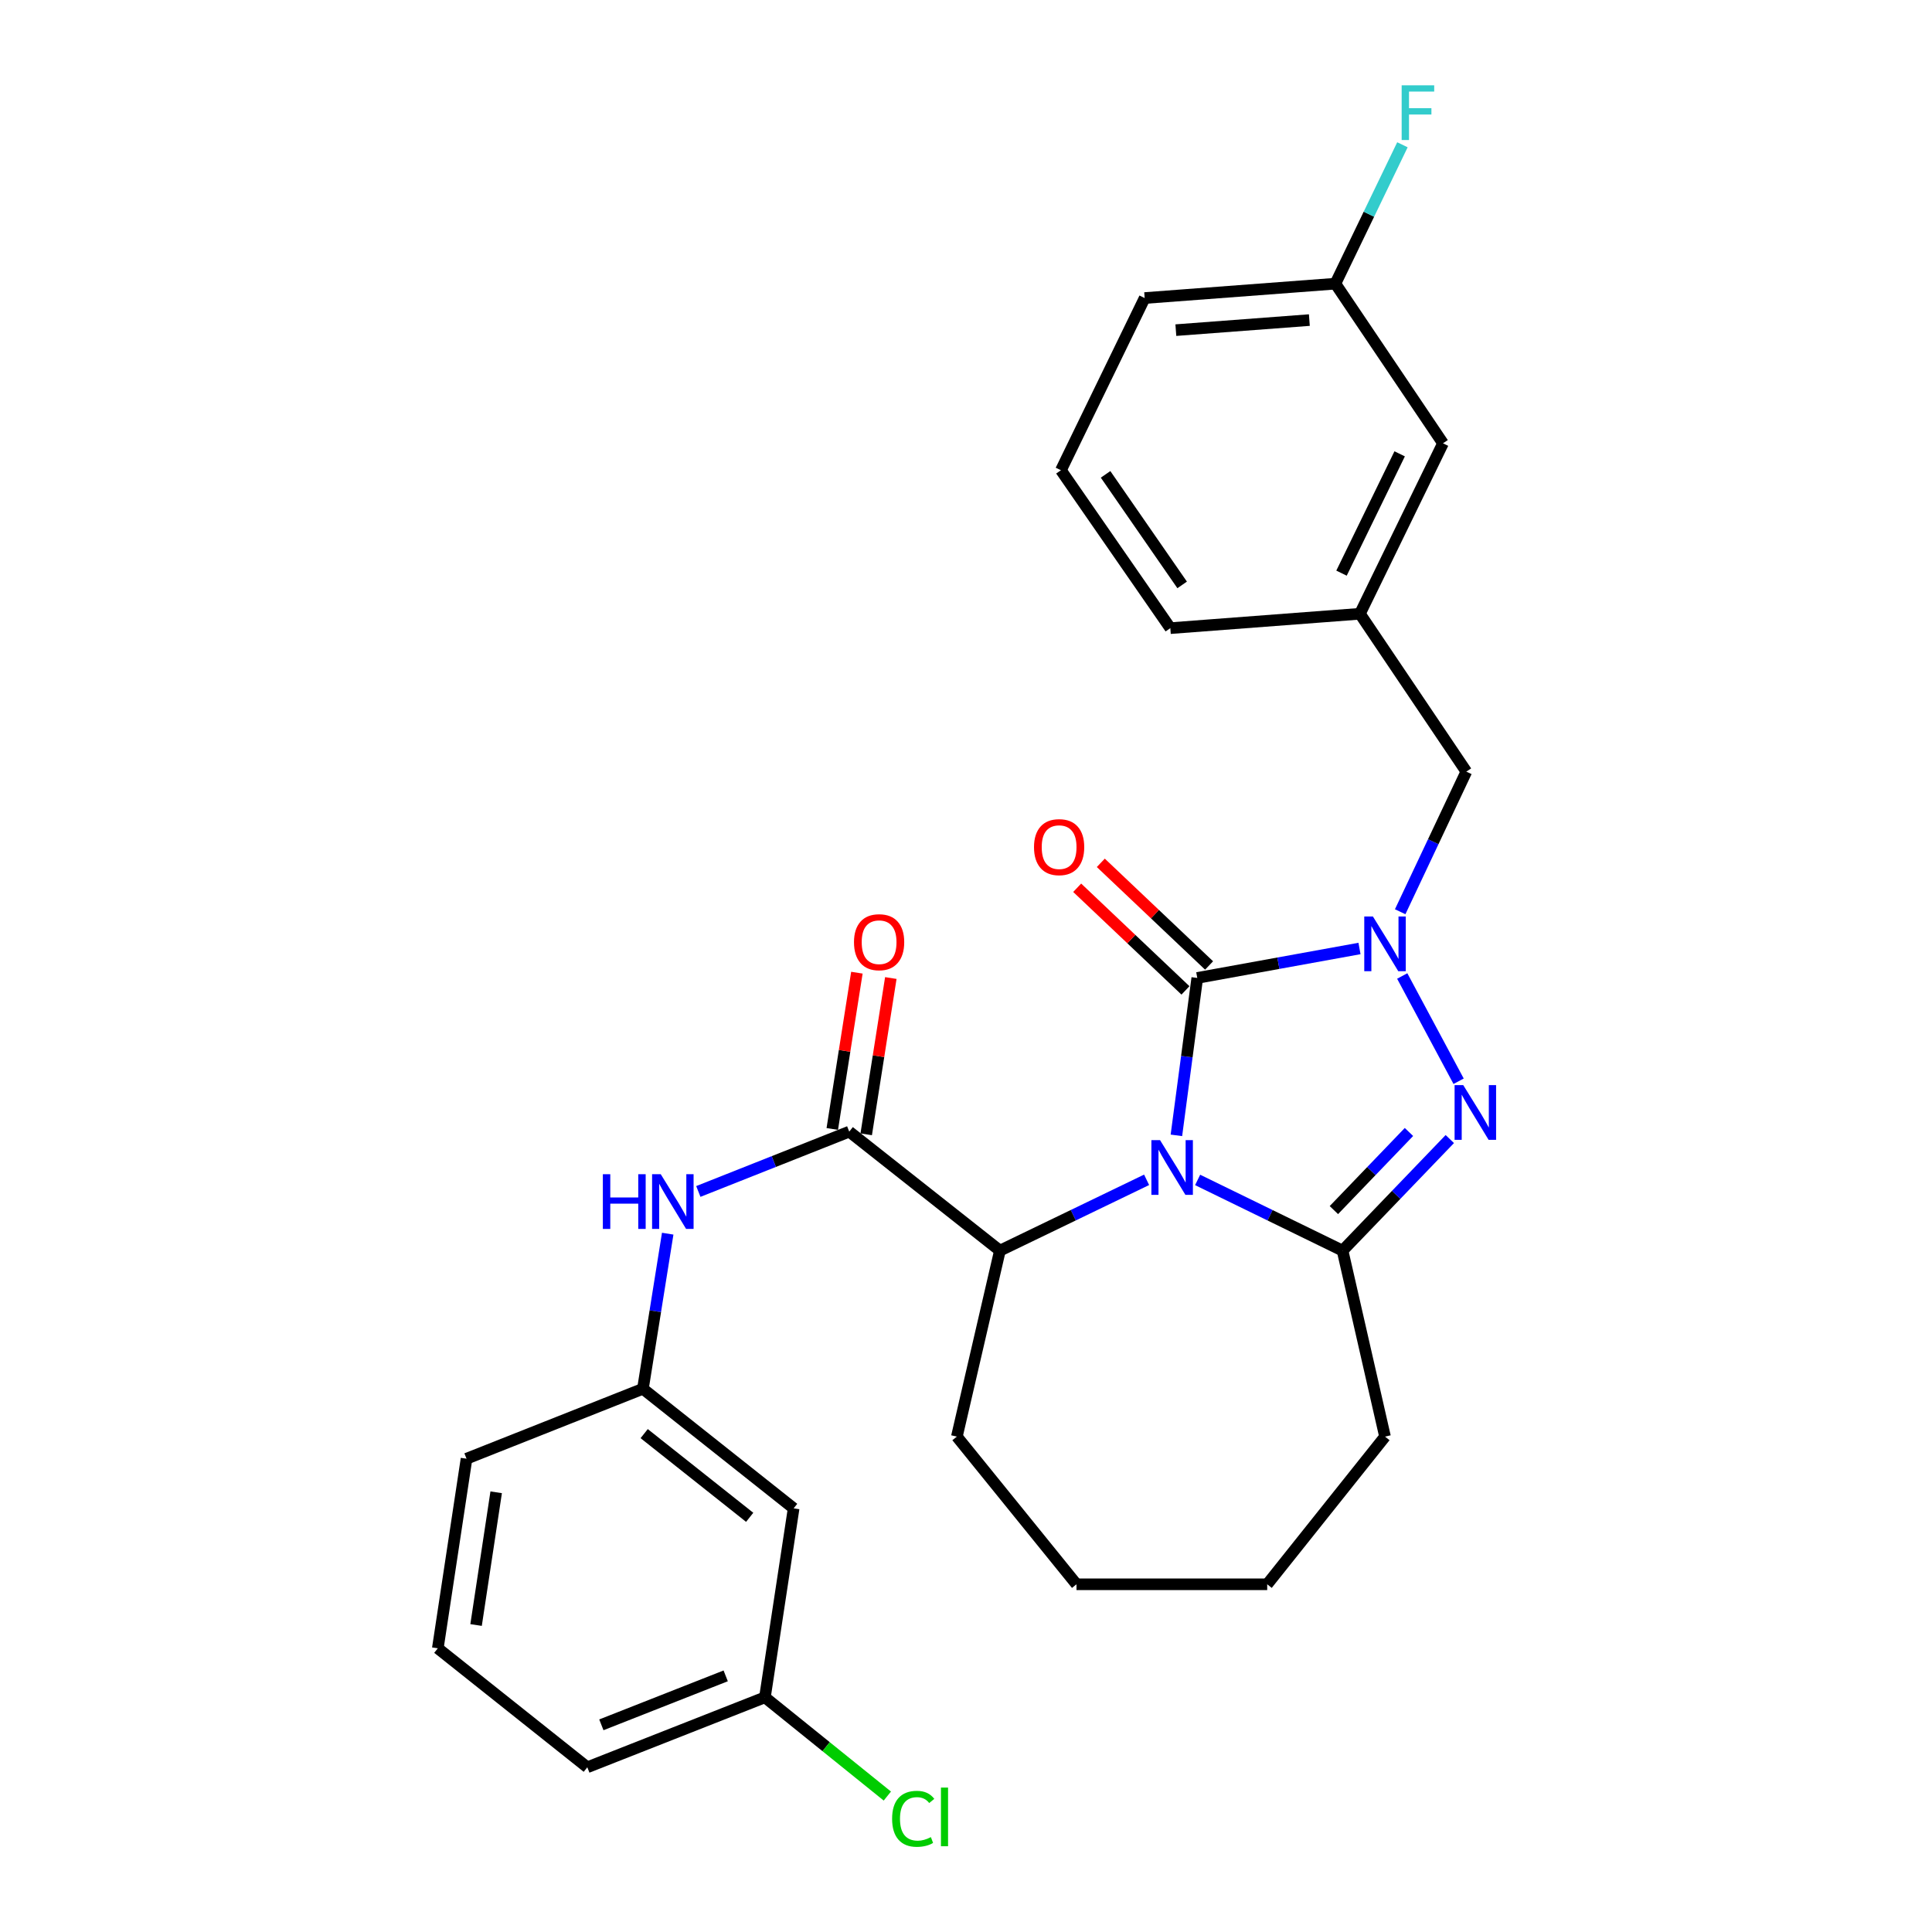 <?xml version='1.0' encoding='iso-8859-1'?>
<svg version='1.1' baseProfile='full'
              xmlns='http://www.w3.org/2000/svg'
                      xmlns:rdkit='http://www.rdkit.org/xml'
                      xmlns:xlink='http://www.w3.org/1999/xlink'
                  xml:space='preserve'
width='1000px' height='1000px' viewBox='0 0 1000 1000'>
<!-- END OF HEADER -->
<rect style='opacity:1.0;fill:#FFFFFF;stroke:none' width='1000' height='1000' x='0' y='0'> </rect>
<path class='bond-0' d='M 608.903,587.658 L 614.304,546.918' style='fill:none;fill-rule:evenodd;stroke:#0000FF;stroke-width:6px;stroke-linecap:butt;stroke-linejoin:miter;stroke-opacity:1' />
<path class='bond-0' d='M 614.304,546.918 L 619.705,506.178' style='fill:none;fill-rule:evenodd;stroke:#000000;stroke-width:6px;stroke-linecap:butt;stroke-linejoin:miter;stroke-opacity:1' />
<path class='bond-2' d='M 619.891,610.728 L 657.398,629.026' style='fill:none;fill-rule:evenodd;stroke:#0000FF;stroke-width:6px;stroke-linecap:butt;stroke-linejoin:miter;stroke-opacity:1' />
<path class='bond-2' d='M 657.398,629.026 L 694.905,647.324' style='fill:none;fill-rule:evenodd;stroke:#000000;stroke-width:6px;stroke-linecap:butt;stroke-linejoin:miter;stroke-opacity:1' />
<path class='bond-5' d='M 593.483,610.671 L 555.518,628.997' style='fill:none;fill-rule:evenodd;stroke:#0000FF;stroke-width:6px;stroke-linecap:butt;stroke-linejoin:miter;stroke-opacity:1' />
<path class='bond-5' d='M 555.518,628.997 L 517.552,647.324' style='fill:none;fill-rule:evenodd;stroke:#000000;stroke-width:6px;stroke-linecap:butt;stroke-linejoin:miter;stroke-opacity:1' />
<path class='bond-1' d='M 619.705,506.178 L 661.688,498.557' style='fill:none;fill-rule:evenodd;stroke:#000000;stroke-width:6px;stroke-linecap:butt;stroke-linejoin:miter;stroke-opacity:1' />
<path class='bond-1' d='M 661.688,498.557 L 703.671,490.936' style='fill:none;fill-rule:evenodd;stroke:#0000FF;stroke-width:6px;stroke-linecap:butt;stroke-linejoin:miter;stroke-opacity:1' />
<path class='bond-8' d='M 625.82,499.727 L 597.799,473.165' style='fill:none;fill-rule:evenodd;stroke:#000000;stroke-width:6px;stroke-linecap:butt;stroke-linejoin:miter;stroke-opacity:1' />
<path class='bond-8' d='M 597.799,473.165 L 569.777,446.602' style='fill:none;fill-rule:evenodd;stroke:#FF0000;stroke-width:6px;stroke-linecap:butt;stroke-linejoin:miter;stroke-opacity:1' />
<path class='bond-8' d='M 613.59,512.629 L 585.568,486.067' style='fill:none;fill-rule:evenodd;stroke:#000000;stroke-width:6px;stroke-linecap:butt;stroke-linejoin:miter;stroke-opacity:1' />
<path class='bond-8' d='M 585.568,486.067 L 557.547,459.505' style='fill:none;fill-rule:evenodd;stroke:#FF0000;stroke-width:6px;stroke-linecap:butt;stroke-linejoin:miter;stroke-opacity:1' />
<path class='bond-7' d='M 724.73,471.914 L 741.852,435.654' style='fill:none;fill-rule:evenodd;stroke:#0000FF;stroke-width:6px;stroke-linecap:butt;stroke-linejoin:miter;stroke-opacity:1' />
<path class='bond-7' d='M 741.852,435.654 L 758.974,399.393' style='fill:none;fill-rule:evenodd;stroke:#000000;stroke-width:6px;stroke-linecap:butt;stroke-linejoin:miter;stroke-opacity:1' />
<path class='bond-28' d='M 725.792,505.174 L 754.977,559.654' style='fill:none;fill-rule:evenodd;stroke:#0000FF;stroke-width:6px;stroke-linecap:butt;stroke-linejoin:miter;stroke-opacity:1' />
<path class='bond-3' d='M 694.905,647.324 L 722.661,618.448' style='fill:none;fill-rule:evenodd;stroke:#000000;stroke-width:6px;stroke-linecap:butt;stroke-linejoin:miter;stroke-opacity:1' />
<path class='bond-3' d='M 722.661,618.448 L 750.417,589.571' style='fill:none;fill-rule:evenodd;stroke:#0000FF;stroke-width:6px;stroke-linecap:butt;stroke-linejoin:miter;stroke-opacity:1' />
<path class='bond-3' d='M 690.415,626.341 L 709.844,606.128' style='fill:none;fill-rule:evenodd;stroke:#000000;stroke-width:6px;stroke-linecap:butt;stroke-linejoin:miter;stroke-opacity:1' />
<path class='bond-3' d='M 709.844,606.128 L 729.273,585.914' style='fill:none;fill-rule:evenodd;stroke:#0000FF;stroke-width:6px;stroke-linecap:butt;stroke-linejoin:miter;stroke-opacity:1' />
<path class='bond-13' d='M 694.905,647.324 L 716.88,743.581' style='fill:none;fill-rule:evenodd;stroke:#000000;stroke-width:6px;stroke-linecap:butt;stroke-linejoin:miter;stroke-opacity:1' />
<path class='bond-4' d='M 439.567,585.734 L 517.552,647.324' style='fill:none;fill-rule:evenodd;stroke:#000000;stroke-width:6px;stroke-linecap:butt;stroke-linejoin:miter;stroke-opacity:1' />
<path class='bond-6' d='M 439.567,585.734 L 400.51,601.217' style='fill:none;fill-rule:evenodd;stroke:#000000;stroke-width:6px;stroke-linecap:butt;stroke-linejoin:miter;stroke-opacity:1' />
<path class='bond-6' d='M 400.51,601.217 L 361.454,616.7' style='fill:none;fill-rule:evenodd;stroke:#0000FF;stroke-width:6px;stroke-linecap:butt;stroke-linejoin:miter;stroke-opacity:1' />
<path class='bond-9' d='M 448.347,587.117 L 454.718,546.672' style='fill:none;fill-rule:evenodd;stroke:#000000;stroke-width:6px;stroke-linecap:butt;stroke-linejoin:miter;stroke-opacity:1' />
<path class='bond-9' d='M 454.718,546.672 L 461.088,506.227' style='fill:none;fill-rule:evenodd;stroke:#FF0000;stroke-width:6px;stroke-linecap:butt;stroke-linejoin:miter;stroke-opacity:1' />
<path class='bond-9' d='M 430.786,584.351 L 437.157,543.906' style='fill:none;fill-rule:evenodd;stroke:#000000;stroke-width:6px;stroke-linecap:butt;stroke-linejoin:miter;stroke-opacity:1' />
<path class='bond-9' d='M 437.157,543.906 L 443.527,503.461' style='fill:none;fill-rule:evenodd;stroke:#FF0000;stroke-width:6px;stroke-linecap:butt;stroke-linejoin:miter;stroke-opacity:1' />
<path class='bond-19' d='M 517.552,647.324 L 495.271,743.581' style='fill:none;fill-rule:evenodd;stroke:#000000;stroke-width:6px;stroke-linecap:butt;stroke-linejoin:miter;stroke-opacity:1' />
<path class='bond-10' d='M 345.603,638.545 L 339.187,678.687' style='fill:none;fill-rule:evenodd;stroke:#0000FF;stroke-width:6px;stroke-linecap:butt;stroke-linejoin:miter;stroke-opacity:1' />
<path class='bond-10' d='M 339.187,678.687 L 332.772,718.83' style='fill:none;fill-rule:evenodd;stroke:#000000;stroke-width:6px;stroke-linecap:butt;stroke-linejoin:miter;stroke-opacity:1' />
<path class='bond-12' d='M 758.974,399.393 L 703.893,317.684' style='fill:none;fill-rule:evenodd;stroke:#000000;stroke-width:6px;stroke-linecap:butt;stroke-linejoin:miter;stroke-opacity:1' />
<path class='bond-11' d='M 332.772,718.83 L 410.787,780.717' style='fill:none;fill-rule:evenodd;stroke:#000000;stroke-width:6px;stroke-linecap:butt;stroke-linejoin:miter;stroke-opacity:1' />
<path class='bond-11' d='M 333.425,742.041 L 388.036,785.361' style='fill:none;fill-rule:evenodd;stroke:#000000;stroke-width:6px;stroke-linecap:butt;stroke-linejoin:miter;stroke-opacity:1' />
<path class='bond-22' d='M 332.772,718.83 L 241.473,755.028' style='fill:none;fill-rule:evenodd;stroke:#000000;stroke-width:6px;stroke-linecap:butt;stroke-linejoin:miter;stroke-opacity:1' />
<path class='bond-14' d='M 410.787,780.717 L 395.922,878.534' style='fill:none;fill-rule:evenodd;stroke:#000000;stroke-width:6px;stroke-linecap:butt;stroke-linejoin:miter;stroke-opacity:1' />
<path class='bond-15' d='M 703.893,317.684 L 746.895,229.457' style='fill:none;fill-rule:evenodd;stroke:#000000;stroke-width:6px;stroke-linecap:butt;stroke-linejoin:miter;stroke-opacity:1' />
<path class='bond-15' d='M 694.363,296.661 L 724.464,234.902' style='fill:none;fill-rule:evenodd;stroke:#000000;stroke-width:6px;stroke-linecap:butt;stroke-linejoin:miter;stroke-opacity:1' />
<path class='bond-23' d='M 703.893,317.684 L 605.759,325.131' style='fill:none;fill-rule:evenodd;stroke:#000000;stroke-width:6px;stroke-linecap:butt;stroke-linejoin:miter;stroke-opacity:1' />
<path class='bond-26' d='M 716.88,743.581 L 655.903,820.025' style='fill:none;fill-rule:evenodd;stroke:#000000;stroke-width:6px;stroke-linecap:butt;stroke-linejoin:miter;stroke-opacity:1' />
<path class='bond-17' d='M 395.922,878.534 L 427.605,904.085' style='fill:none;fill-rule:evenodd;stroke:#000000;stroke-width:6px;stroke-linecap:butt;stroke-linejoin:miter;stroke-opacity:1' />
<path class='bond-17' d='M 427.605,904.085 L 459.288,929.636' style='fill:none;fill-rule:evenodd;stroke:#00CC00;stroke-width:6px;stroke-linecap:butt;stroke-linejoin:miter;stroke-opacity:1' />
<path class='bond-30' d='M 395.922,878.534 L 303.991,914.741' style='fill:none;fill-rule:evenodd;stroke:#000000;stroke-width:6px;stroke-linecap:butt;stroke-linejoin:miter;stroke-opacity:1' />
<path class='bond-30' d='M 375.618,867.424 L 311.266,892.769' style='fill:none;fill-rule:evenodd;stroke:#000000;stroke-width:6px;stroke-linecap:butt;stroke-linejoin:miter;stroke-opacity:1' />
<path class='bond-16' d='M 746.895,229.457 L 691.192,146.83' style='fill:none;fill-rule:evenodd;stroke:#000000;stroke-width:6px;stroke-linecap:butt;stroke-linejoin:miter;stroke-opacity:1' />
<path class='bond-18' d='M 691.192,146.83 L 708.544,110.882' style='fill:none;fill-rule:evenodd;stroke:#000000;stroke-width:6px;stroke-linecap:butt;stroke-linejoin:miter;stroke-opacity:1' />
<path class='bond-18' d='M 708.544,110.882 L 725.896,74.933' style='fill:none;fill-rule:evenodd;stroke:#33CCCC;stroke-width:6px;stroke-linecap:butt;stroke-linejoin:miter;stroke-opacity:1' />
<path class='bond-31' d='M 691.192,146.83 L 592.475,154.267' style='fill:none;fill-rule:evenodd;stroke:#000000;stroke-width:6px;stroke-linecap:butt;stroke-linejoin:miter;stroke-opacity:1' />
<path class='bond-31' d='M 677.72,165.673 L 608.618,170.879' style='fill:none;fill-rule:evenodd;stroke:#000000;stroke-width:6px;stroke-linecap:butt;stroke-linejoin:miter;stroke-opacity:1' />
<path class='bond-27' d='M 495.271,743.581 L 557.187,820.025' style='fill:none;fill-rule:evenodd;stroke:#000000;stroke-width:6px;stroke-linecap:butt;stroke-linejoin:miter;stroke-opacity:1' />
<path class='bond-20' d='M 549.137,243.393 L 605.759,325.131' style='fill:none;fill-rule:evenodd;stroke:#000000;stroke-width:6px;stroke-linecap:butt;stroke-linejoin:miter;stroke-opacity:1' />
<path class='bond-20' d='M 572.244,245.53 L 611.88,302.747' style='fill:none;fill-rule:evenodd;stroke:#000000;stroke-width:6px;stroke-linecap:butt;stroke-linejoin:miter;stroke-opacity:1' />
<path class='bond-25' d='M 549.137,243.393 L 592.475,154.267' style='fill:none;fill-rule:evenodd;stroke:#000000;stroke-width:6px;stroke-linecap:butt;stroke-linejoin:miter;stroke-opacity:1' />
<path class='bond-21' d='M 226.609,853.161 L 241.473,755.028' style='fill:none;fill-rule:evenodd;stroke:#000000;stroke-width:6px;stroke-linecap:butt;stroke-linejoin:miter;stroke-opacity:1' />
<path class='bond-21' d='M 246.416,841.104 L 256.821,772.41' style='fill:none;fill-rule:evenodd;stroke:#000000;stroke-width:6px;stroke-linecap:butt;stroke-linejoin:miter;stroke-opacity:1' />
<path class='bond-24' d='M 226.609,853.161 L 303.991,914.741' style='fill:none;fill-rule:evenodd;stroke:#000000;stroke-width:6px;stroke-linecap:butt;stroke-linejoin:miter;stroke-opacity:1' />
<path class='bond-29' d='M 655.903,820.025 L 557.187,820.025' style='fill:none;fill-rule:evenodd;stroke:#000000;stroke-width:6px;stroke-linecap:butt;stroke-linejoin:miter;stroke-opacity:1' />
<path  class='atom-0' d='M 600.438 590.132
L 609.718 605.132
Q 610.638 606.612, 612.118 609.292
Q 613.598 611.972, 613.678 612.132
L 613.678 590.132
L 617.438 590.132
L 617.438 618.452
L 613.558 618.452
L 603.598 602.052
Q 602.438 600.132, 601.198 597.932
Q 599.998 595.732, 599.638 595.052
L 599.638 618.452
L 595.958 618.452
L 595.958 590.132
L 600.438 590.132
' fill='#0000FF'/>
<path  class='atom-2' d='M 710.62 474.379
L 719.9 489.379
Q 720.82 490.859, 722.3 493.539
Q 723.78 496.219, 723.86 496.379
L 723.86 474.379
L 727.62 474.379
L 727.62 502.699
L 723.74 502.699
L 713.78 486.299
Q 712.62 484.379, 711.38 482.179
Q 710.18 479.979, 709.82 479.299
L 709.82 502.699
L 706.14 502.699
L 706.14 474.379
L 710.62 474.379
' fill='#0000FF'/>
<path  class='atom-4' d='M 757.376 561.658
L 766.656 576.658
Q 767.576 578.138, 769.056 580.818
Q 770.536 583.498, 770.616 583.658
L 770.616 561.658
L 774.376 561.658
L 774.376 589.978
L 770.496 589.978
L 760.536 573.578
Q 759.376 571.658, 758.136 569.458
Q 756.936 567.258, 756.576 566.578
L 756.576 589.978
L 752.896 589.978
L 752.896 561.658
L 757.376 561.658
' fill='#0000FF'/>
<path  class='atom-7' d='M 312.038 607.771
L 315.878 607.771
L 315.878 619.811
L 330.358 619.811
L 330.358 607.771
L 334.198 607.771
L 334.198 636.091
L 330.358 636.091
L 330.358 623.011
L 315.878 623.011
L 315.878 636.091
L 312.038 636.091
L 312.038 607.771
' fill='#0000FF'/>
<path  class='atom-7' d='M 341.998 607.771
L 351.278 622.771
Q 352.198 624.251, 353.678 626.931
Q 355.158 629.611, 355.238 629.771
L 355.238 607.771
L 358.998 607.771
L 358.998 636.091
L 355.118 636.091
L 345.158 619.691
Q 343.998 617.771, 342.758 615.571
Q 341.558 613.371, 341.198 612.691
L 341.198 636.091
L 337.518 636.091
L 337.518 607.771
L 341.998 607.771
' fill='#0000FF'/>
<path  class='atom-9' d='M 535.199 438.475
Q 535.199 431.675, 538.559 427.875
Q 541.919 424.075, 548.199 424.075
Q 554.479 424.075, 557.839 427.875
Q 561.199 431.675, 561.199 438.475
Q 561.199 445.355, 557.799 449.275
Q 554.399 453.155, 548.199 453.155
Q 541.959 453.155, 538.559 449.275
Q 535.199 445.395, 535.199 438.475
M 548.199 449.955
Q 552.519 449.955, 554.839 447.075
Q 557.199 444.155, 557.199 438.475
Q 557.199 432.915, 554.839 430.115
Q 552.519 427.275, 548.199 427.275
Q 543.879 427.275, 541.519 430.075
Q 539.199 432.875, 539.199 438.475
Q 539.199 444.195, 541.519 447.075
Q 543.879 449.955, 548.199 449.955
' fill='#FF0000'/>
<path  class='atom-10' d='M 442.024 487.68
Q 442.024 480.88, 445.384 477.08
Q 448.744 473.28, 455.024 473.28
Q 461.304 473.28, 464.664 477.08
Q 468.024 480.88, 468.024 487.68
Q 468.024 494.56, 464.624 498.48
Q 461.224 502.36, 455.024 502.36
Q 448.784 502.36, 445.384 498.48
Q 442.024 494.6, 442.024 487.68
M 455.024 499.16
Q 459.344 499.16, 461.664 496.28
Q 464.024 493.36, 464.024 487.68
Q 464.024 482.12, 461.664 479.32
Q 459.344 476.48, 455.024 476.48
Q 450.704 476.48, 448.344 479.28
Q 446.024 482.08, 446.024 487.68
Q 446.024 493.4, 448.344 496.28
Q 450.704 499.16, 455.024 499.16
' fill='#FF0000'/>
<path  class='atom-18' d='M 461.753 941.41
Q 461.753 934.37, 465.033 930.69
Q 468.353 926.97, 474.633 926.97
Q 480.473 926.97, 483.593 931.09
L 480.953 933.25
Q 478.673 930.25, 474.633 930.25
Q 470.353 930.25, 468.073 933.13
Q 465.833 935.97, 465.833 941.41
Q 465.833 947.01, 468.153 949.89
Q 470.513 952.77, 475.073 952.77
Q 478.193 952.77, 481.833 950.89
L 482.953 953.89
Q 481.473 954.85, 479.233 955.41
Q 476.993 955.97, 474.513 955.97
Q 468.353 955.97, 465.033 952.21
Q 461.753 948.45, 461.753 941.41
' fill='#00CC00'/>
<path  class='atom-18' d='M 487.033 925.25
L 490.713 925.25
L 490.713 955.61
L 487.033 955.61
L 487.033 925.25
' fill='#00CC00'/>
<path  class='atom-19' d='M 725.498 44.156
L 742.338 44.156
L 742.338 47.396
L 729.298 47.396
L 729.298 55.996
L 740.898 55.996
L 740.898 59.276
L 729.298 59.276
L 729.298 72.476
L 725.498 72.476
L 725.498 44.156
' fill='#33CCCC'/>
</svg>
